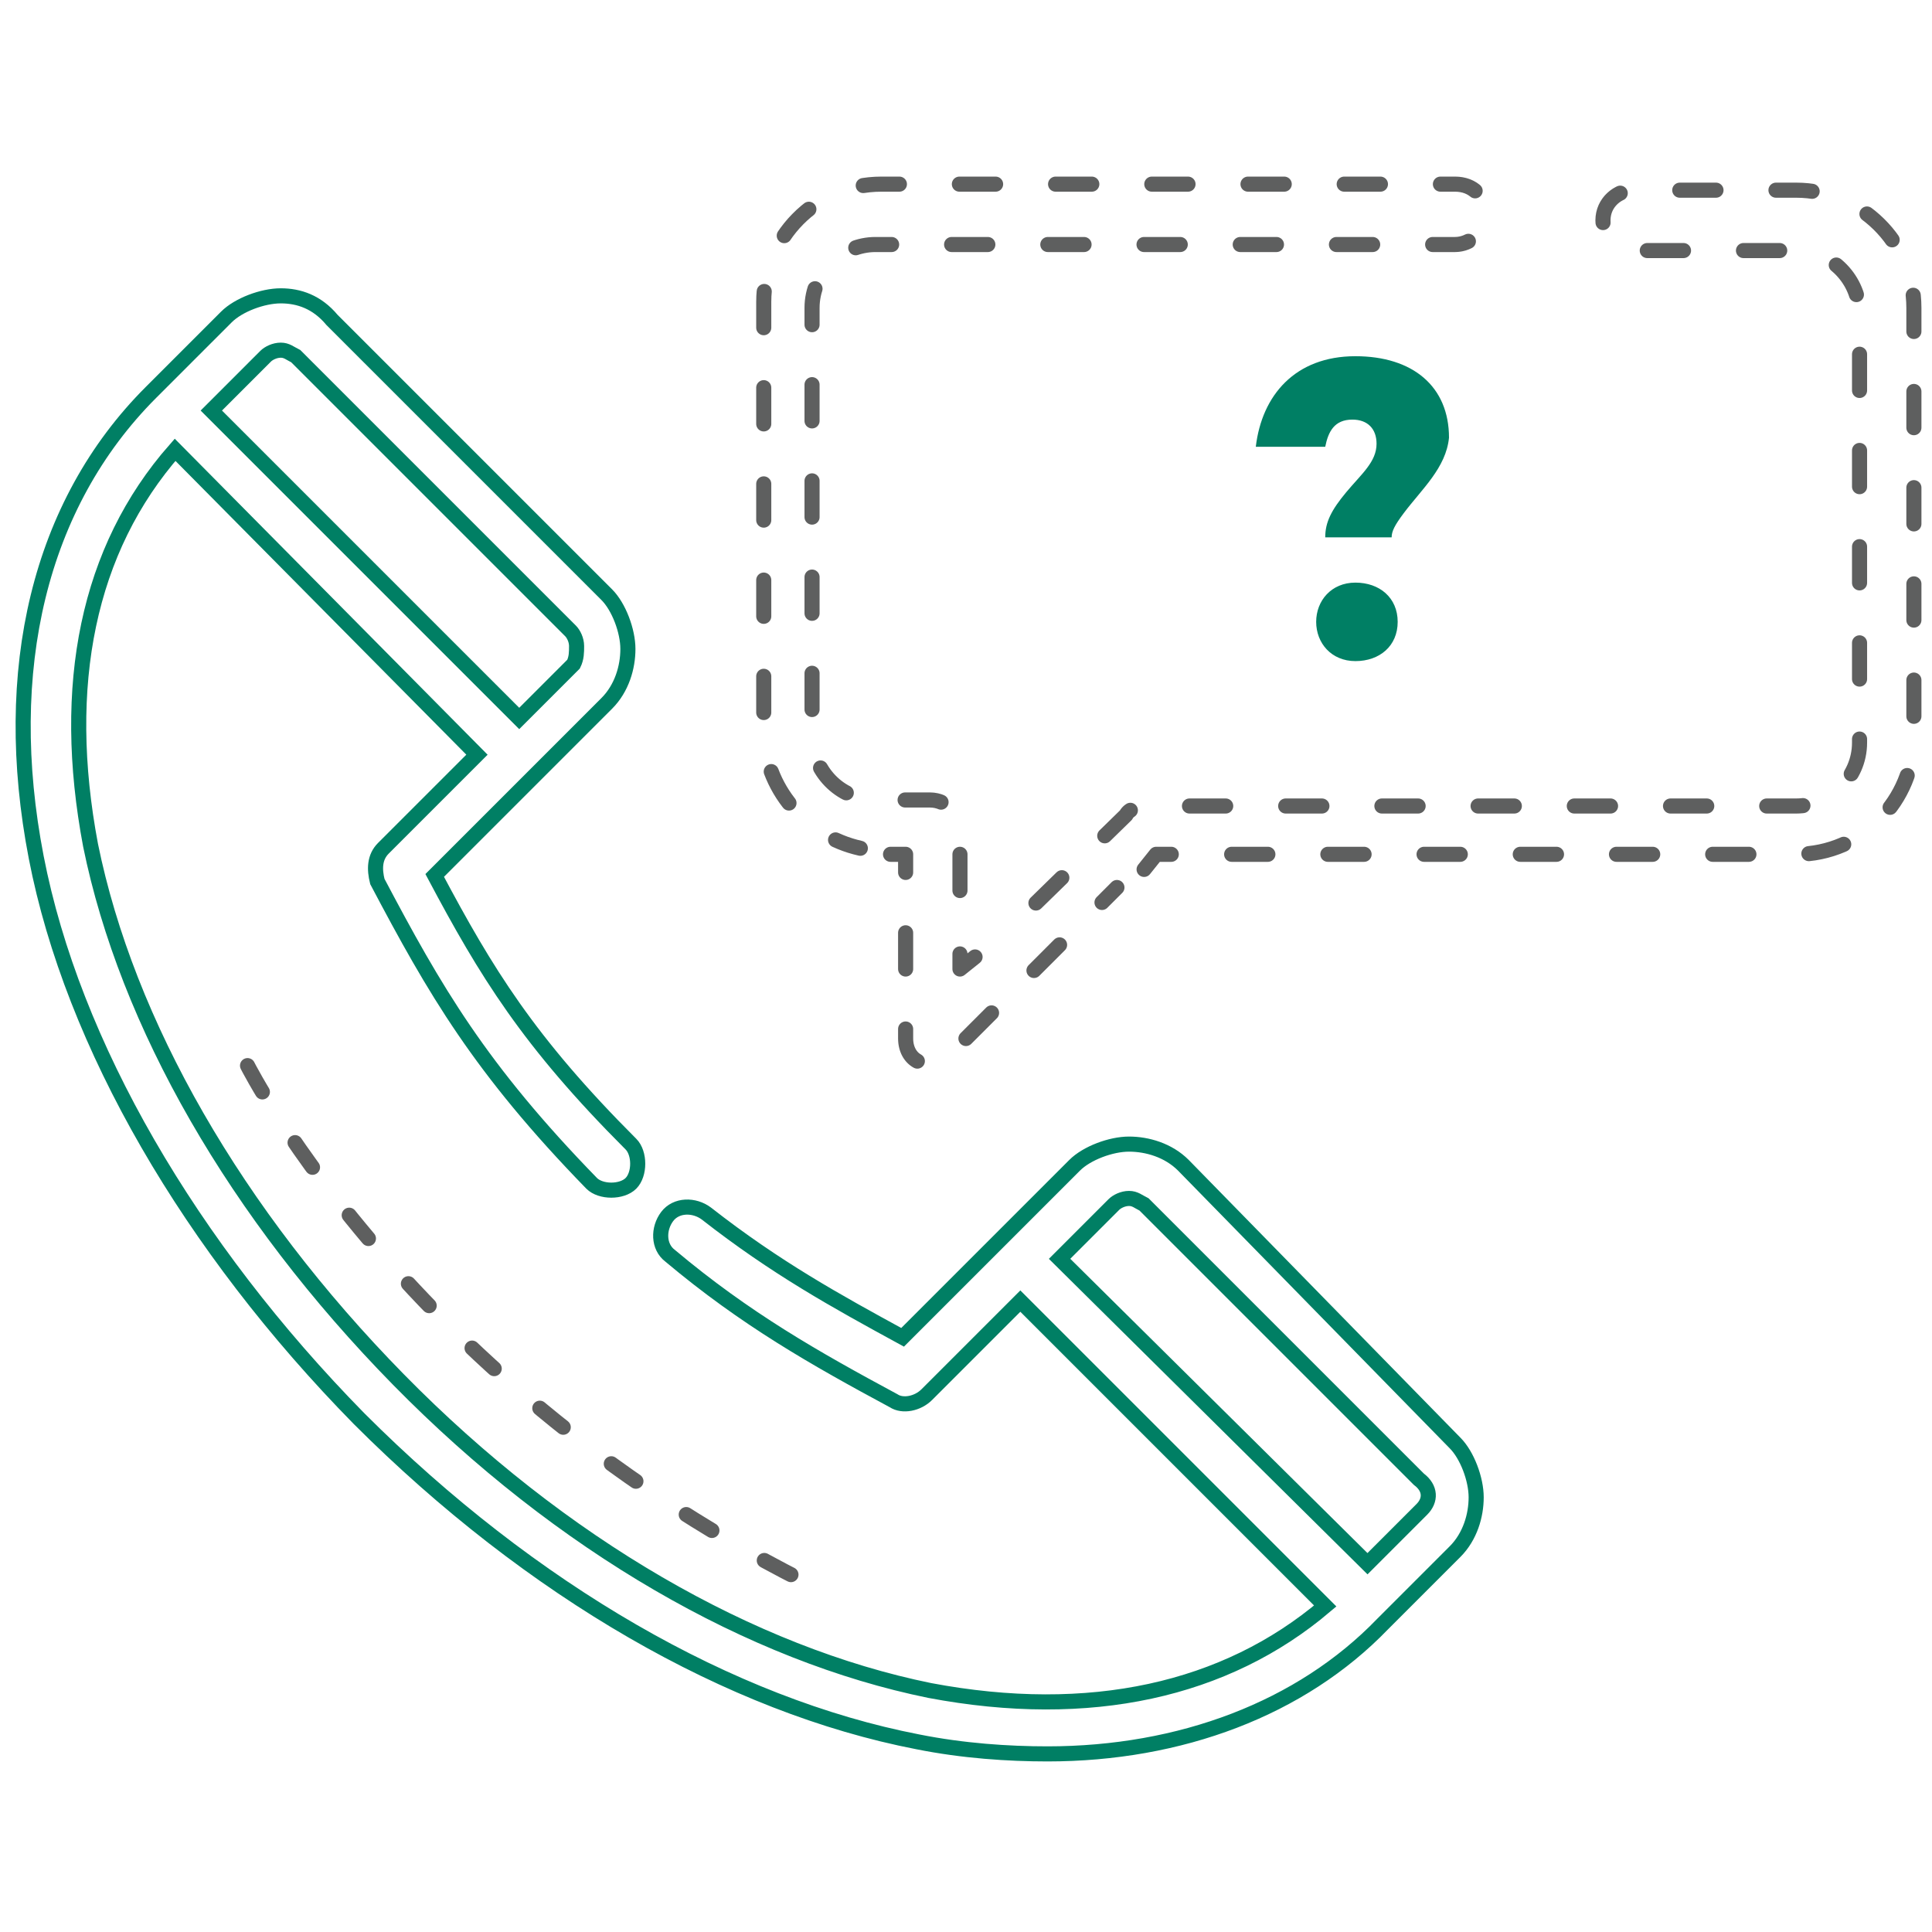 <?xml version="1.0" encoding="utf-8"?>
<!-- Generator: Adobe Illustrator 23.0.3, SVG Export Plug-In . SVG Version: 6.00 Build 0)  -->
<svg version="1.1" id="Layer_1" xmlns="http://www.w3.org/2000/svg" xmlns:xlink="http://www.w3.org/1999/xlink" x="0px" y="0px"
	 viewBox="0 0 64 64" style="enable-background:new 0 0 64 64;" xml:space="preserve">
<style type="text/css">
	.st0{fill:none;stroke:#5E5F5F;stroke-width:0.5;stroke-linecap:round;stroke-linejoin:round;stroke-dasharray:1.2,1.987;}
	.st1{fill:none;stroke:#007F64;stroke-width:0.5;stroke-miterlimit:10;}
	
		.st2{fill:none;stroke:#5E5F5F;stroke-width:0.5;stroke-linecap:round;stroke-linejoin:round;stroke-miterlimit:10;stroke-dasharray:1,2;}
	.st3{fill:#007F64;}
</style>
<title>64x64_Connectiviteit2</title>
<g>
	<g>
		<polyline class="st0" points="32.3,31.7 31.8,32.1 31.8,31.6 		"/>
		<path class="st0" d="M31.8,29.5v-2c0-0.5-0.4-1-1-1H29c-1.2,0-2.1-1-2.1-2.1V10.2c0-1.2,1-2.1,2.1-2.1h19.2c0.5,0,1-0.4,1-1
			s-0.4-1-1-1h-19c-2.2,0-3.9,1.8-3.9,3.9v14.2c0,1.9,1.4,3.5,3.2,3.9"/>
		<polyline class="st0" points="29.5,28.3 30,28.3 30,28.9 		"/>
		<path class="st0" d="M30,30.9v3.5c0,0.4,0.2,0.7,0.5,0.8c0.1,0,0.2,0.1,0.3,0.1c0.2,0,0.5-0.1,0.6-0.3l5.6-5.6"/>
		<polyline class="st0" points="37.9,28.8 38.3,28.3 38.8,28.3 		"/>
		<path class="st0" d="M40.8,28.3h18.7c2.2,0,3.9-1.8,3.9-3.9V10.2c0-2.2-1.8-3.9-3.9-3.9h-5.4c-0.5,0-1,0.4-1,1s0.4,1,1,1h5.4
			c1.2,0,2.1,1,2.1,2.1v14.2c0,1.2-1,2.1-2.1,2.1H37.9c-0.2,0-0.5,0.1-0.6,0.3L33,31.2"/>
	</g>
</g>
<path class="st1" d="M39.2,38.6c-0.5-0.5-1.2-0.7-1.8-0.7s-1.4,0.3-1.8,0.7l-5.7,5.7c-2.2-1.2-4.2-2.3-6.5-4.1
	c-0.4-0.3-1-0.3-1.3,0.1c-0.3,0.4-0.3,1,0.1,1.3c2.5,2.1,4.8,3.4,7.4,4.8c0.3,0.2,0.8,0.1,1.1-0.2l3.1-3.1l10.1,10.1
	C40.6,56,36.1,57,30.8,56c-5.9-1.2-12.2-4.8-17.6-10.3S4.2,33.9,3,28c-1-5.3-0.1-9.8,2.8-13.1l10,10.1l-3.1,3.1
	c-0.3,0.3-0.3,0.7-0.2,1.1c1.9,3.6,3.4,6.2,7.1,10c0.3,0.3,1,0.3,1.3,0s0.3-1,0-1.3c-3.4-3.4-4.8-5.7-6.5-8.9l5.7-5.7
	c0.5-0.5,0.7-1.2,0.7-1.8c0-0.6-0.3-1.4-0.7-1.8L11,10.6C10.5,10,9.9,9.8,9.3,9.8c-0.6,0-1.4,0.3-1.8,0.7L5,13
	c-3.7,3.7-5,9.2-3.8,15.4S6.3,41.3,11.9,47c5.7,5.7,12.3,9.5,18.5,10.7c1.5,0.3,3,0.4,4.3,0.4c4.4,0,8.4-1.5,11.1-4.3l2.4-2.4
	c0.5-0.5,0.7-1.2,0.7-1.8s-0.3-1.4-0.7-1.8L39.2,38.6z M8.8,11.8c0.1-0.1,0.3-0.2,0.5-0.2s0.3,0.1,0.5,0.2l9.1,9.1
	c0.1,0.1,0.2,0.3,0.2,0.5s0,0.4-0.1,0.6l-1.8,1.8L7,13.6L8.8,11.8z M47.1,50l-1.8,1.8L35.1,41.7l1.8-1.8c0.1-0.1,0.3-0.2,0.5-0.2
	s0.3,0.1,0.5,0.2L47,49C47.4,49.3,47.4,49.7,47.1,50z"/>
<path class="st2" d="M8.2,35.3c0,0,5.6,11.1,19.7,17.7"/>
<g>
	<path class="st3" d="M46.5,17c-0.3,0.4-0.4,0.6-0.4,0.8h-2.2c0-0.5,0.2-0.9,0.7-1.5s1-1,1-1.6c0-0.5-0.3-0.8-0.8-0.8
		c-0.6,0-0.8,0.4-0.9,0.9h-2.3c0.2-1.7,1.3-3,3.3-3c1.9,0,3.1,1,3.1,2.7C47.9,15.5,47.1,16.2,46.5,17z M44.9,19.3
		c0.8,0,1.4,0.5,1.4,1.3s-0.6,1.3-1.4,1.3c-0.8,0-1.3-0.6-1.3-1.3S44.1,19.3,44.9,19.3z"/>
</g>
</svg>
